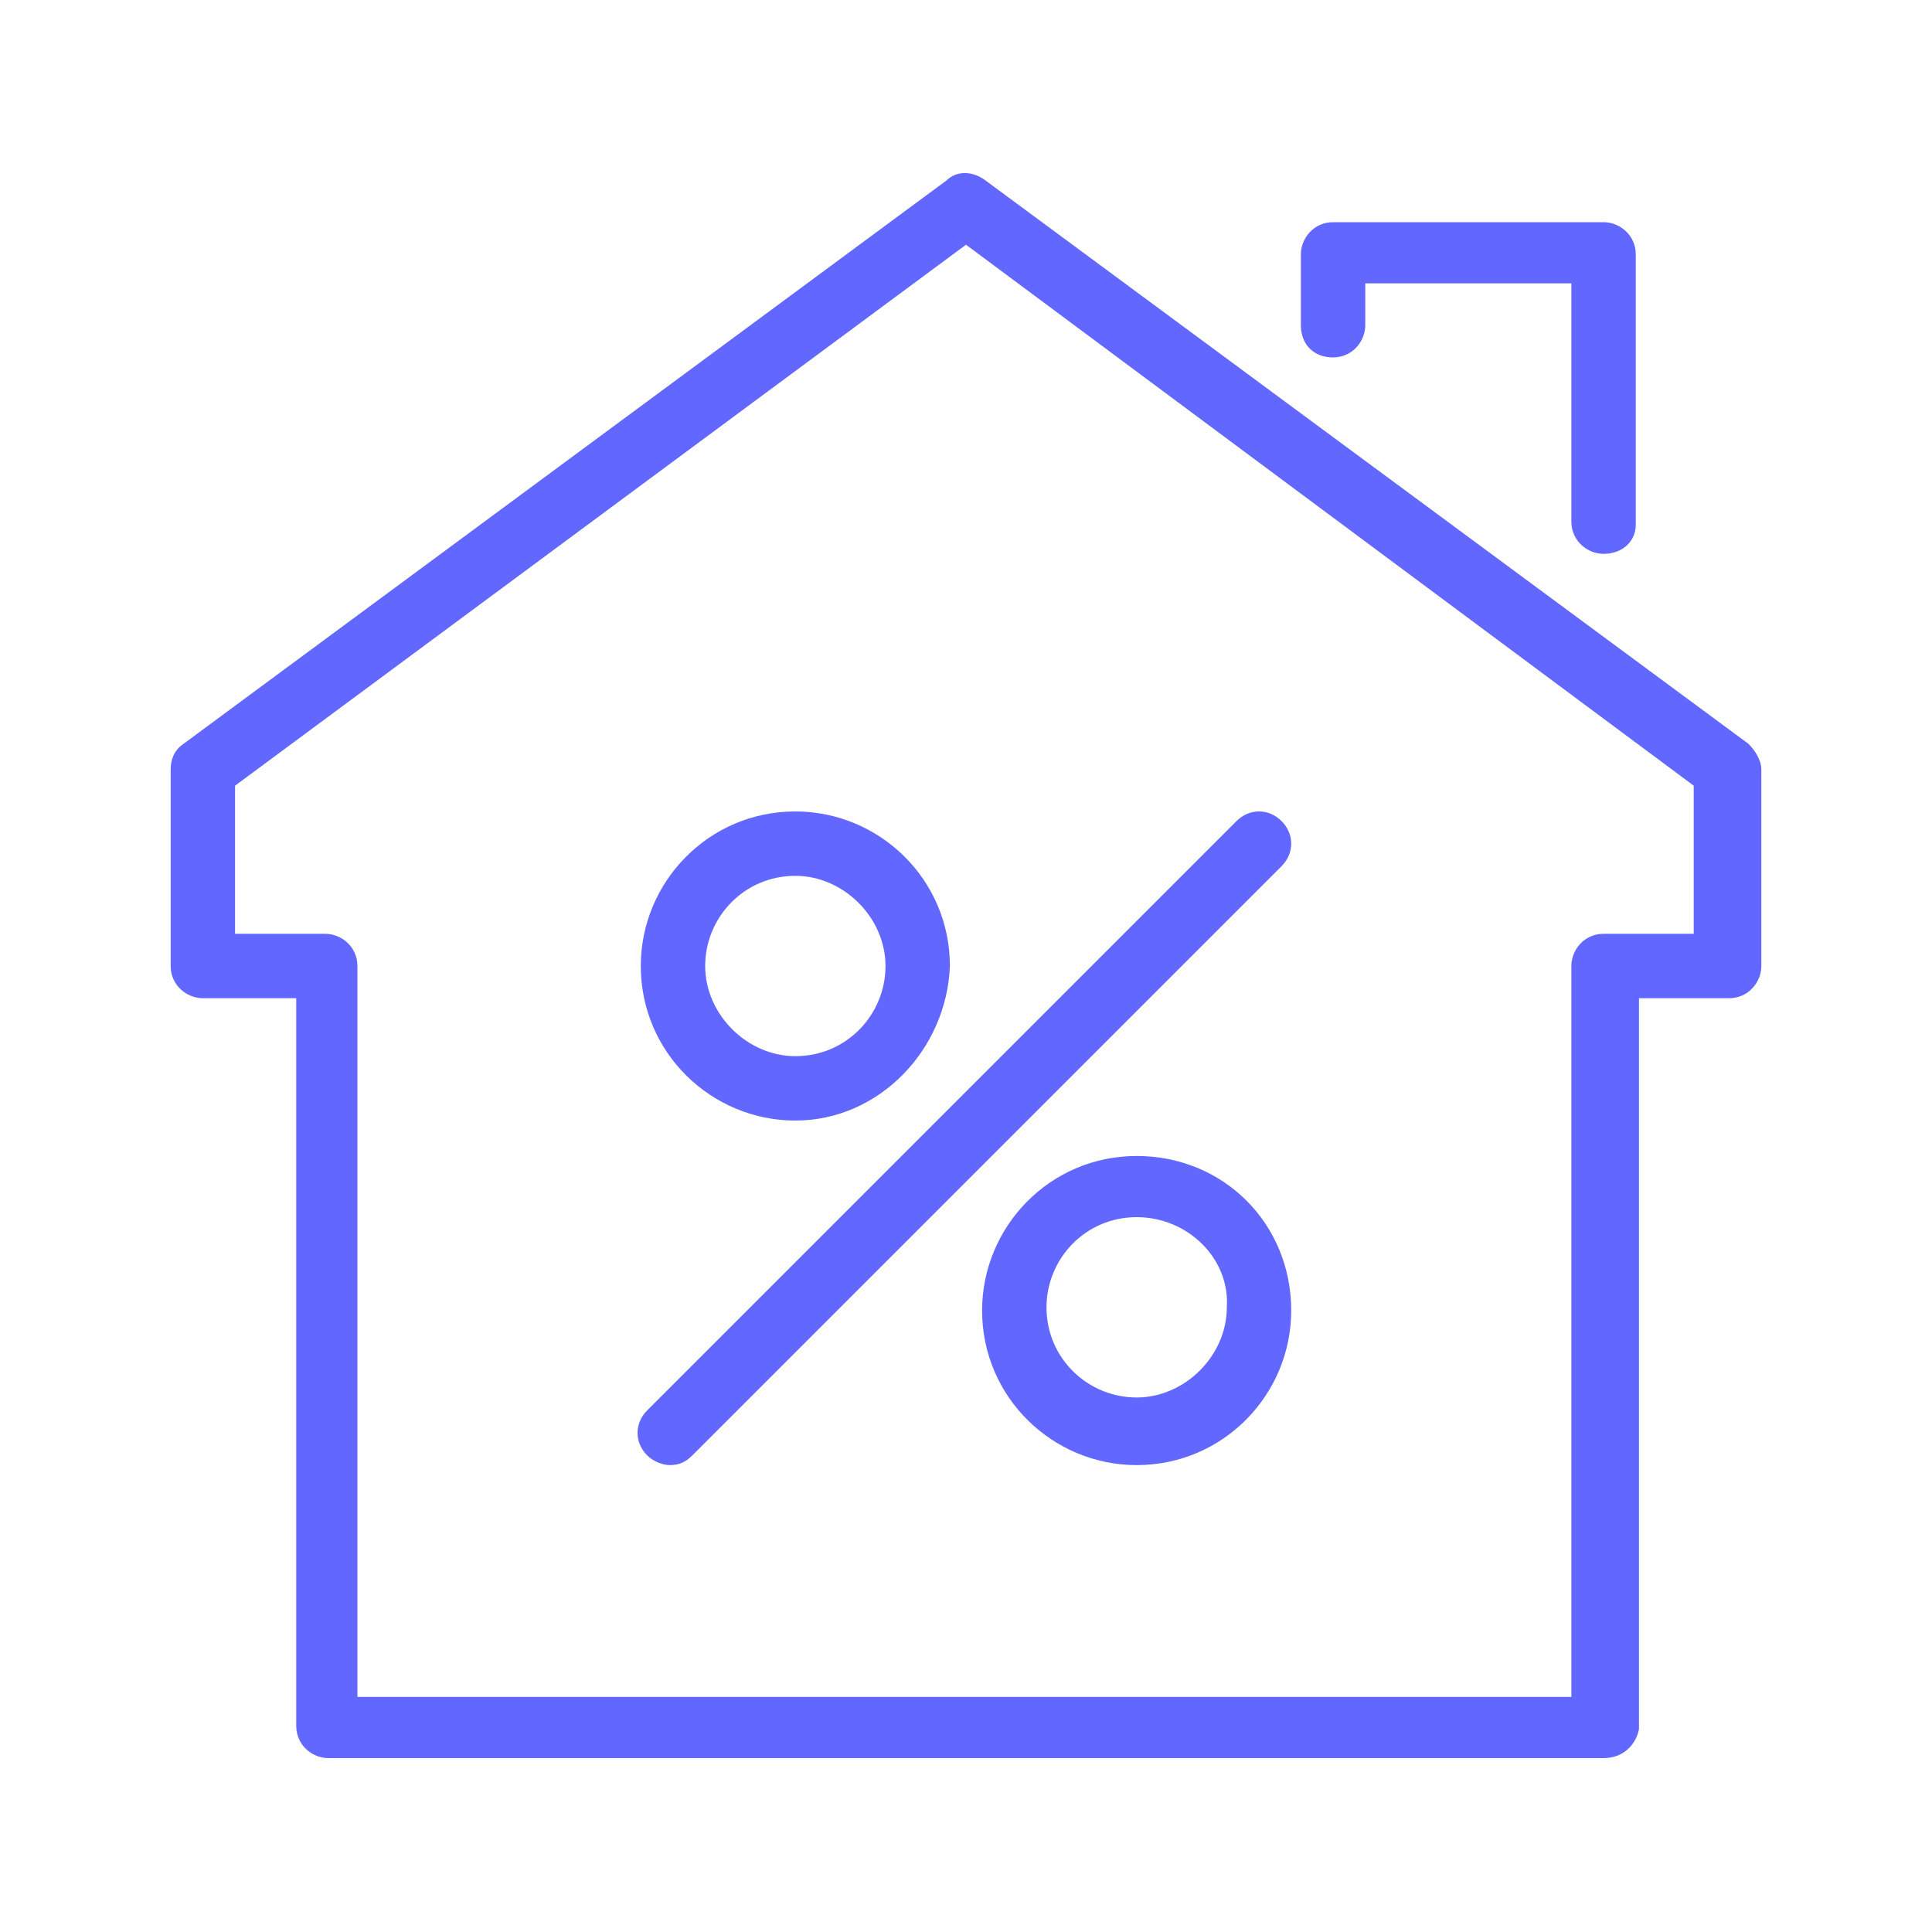 <?xml version="1.0" encoding="utf-8"?>
<!-- Generator: Adobe Illustrator 24.1.0, SVG Export Plug-In . SVG Version: 6.00 Build 0)  -->
<svg version="1.1" id="Layer_1" xmlns="http://www.w3.org/2000/svg" xmlns:xlink="http://www.w3.org/1999/xlink" x="0px" y="0px"
	 width="60px" height="60px" viewBox="0 0 60 60" style="enable-background:new 0 0 60 60;" xml:space="preserve">
<style type="text/css">
	.st0{display:none;}
	.st1{display:inline;}
	.st2{fill:#6268FF;}
</style>
<g id="workspace_2_" class="st0">
	<g class="st1">
		<g>
			<g>
				<path class="st2" d="M23.1,45.5h-13c-0.5,0-1-0.4-1-1c0-0.5,0.4-1,1-1h13c0.5,0,1,0.4,1,1C24.1,45,23.7,45.5,23.1,45.5z"/>
			</g>
			<g>
				<path class="st2" d="M17.8,40.9h-2.3c-0.5,0-1-0.4-1-1c0-0.5,0.4-1,1-1h2.3c0.5,0,1,0.4,1,1C18.8,40.5,18.3,40.9,17.8,40.9z"/>
			</g>
			<g>
				<path class="st2" d="M23.1,54.6h-13c-0.5,0-1-0.4-1-1c0,0,0-0.1,0-0.1l0-18.2c0-0.3,0.1-0.5,0.3-0.7c0.2-0.2,0.4-0.3,0.7-0.3h13
					l0,0h12.2c0.5,0,1,0.4,1,1c0,0.5-0.4,1-1,1H24.1l0,17.3c0,0.3-0.1,0.5-0.3,0.7C23.6,54.5,23.4,54.6,23.1,54.6z M11.1,52.7h11
					l0-16.4h-11L11.1,52.7z"/>
			</g>
			<g>
				<path class="st2" d="M17.8,50h-2.3c-0.5,0-1-0.4-1-1c0-0.5,0.4-1,1-1h2.3c0.5,0,1,0.4,1,1C18.8,49.6,18.3,50,17.8,50z"/>
			</g>
		</g>
		<g>
			<g>
				<path class="st2" d="M32.8,32.5h-5.5c-3.2,0-5.8-2.6-5.8-5.8v-1.7c0-3.2,2.6-5.8,5.8-5.8h5.5c3.2,0,5.8,2.6,5.8,5.8v1.7
					C38.6,29.9,36,32.5,32.8,32.5z M27.2,21.1c-2.1,0-3.9,1.7-3.9,3.9v1.7c0,2.1,1.7,3.9,3.9,3.9h5.5c2.1,0,3.9-1.7,3.9-3.9v-1.7
					c0-2.1-1.7-3.9-3.9-3.9H27.2z"/>
			</g>
			<g>
				<path class="st2" d="M30,36.3c-0.5,0-1-0.4-1-1v-3.8c0-0.5,0.4-1,1-1s1,0.4,1,1v3.8C31,35.9,30.5,36.3,30,36.3z"/>
			</g>
		</g>
		<g>
			<g>
				<path class="st2" d="M53.7,46.2H42.2c-0.5,0-1-0.4-1-1V30c0-2.2,1.8-4,4-4h5.3c2.2,0,4,1.8,4,4v15.3
					C54.6,45.8,54.2,46.2,53.7,46.2z M43.2,44.3h9.5V30c0-1.1-0.9-2.1-2.1-2.1h-5.3c-1.1,0-2.1,0.9-2.1,2.1V44.3z"/>
			</g>
			<g>
				<path class="st2" d="M42.2,46.2h-5.3c-0.5,0-1-0.4-1-1v-3.1c0-1.8,1.5-3.3,3.3-3.3h3.1c0.5,0,1,0.4,1,1c0,0.5-0.4,1-1,1h-3.1
					c-0.7,0-1.3,0.6-1.3,1.3v2.1h4.4c0.5,0,1,0.4,1,1C43.2,45.8,42.7,46.2,42.2,46.2z"/>
			</g>
			<g>
				<path class="st2" d="M45.3,54.6c-0.5,0-1-0.4-1-1v-8.4c0-0.5,0.4-1,1-1c0.5,0,1,0.4,1,1v8.4C46.2,54.2,45.8,54.6,45.3,54.6z"/>
			</g>
			<g>
				<path class="st2" d="M51.4,54.6c-0.3,0-0.6-0.2-0.8-0.4l-1.1-1.6c-0.1-0.2-0.3-0.2-0.5-0.2h-7.5c-0.2,0-0.4,0.1-0.5,0.2L40,54.2
					c-0.3,0.4-0.9,0.6-1.3,0.3c-0.4-0.3-0.6-0.9-0.3-1.3l1.1-1.6c0.5-0.7,1.2-1.1,2.1-1.1H49c0.8,0,1.6,0.4,2.1,1.1l1.1,1.6
					c0.3,0.4,0.2,1.1-0.3,1.3C51.7,54.6,51.6,54.6,51.4,54.6z"/>
			</g>
		</g>
		<g>
			<g>
				<path class="st2" d="M10.2,36.3c-0.5,0-1-0.4-1-1V31H6.3c-0.5,0-1-0.4-1-1v-6.1c0-0.3,0.1-0.6,0.4-0.8L29.4,5.6
					c0.3-0.3,0.8-0.3,1.2,0l23.7,17.5c0.4,0.3,0.5,0.9,0.2,1.4c-0.3,0.4-0.9,0.5-1.4,0.2L30,7.6L7.3,24.4V29h2.8c0.5,0,1,0.4,1,1
					v5.3C11.1,35.9,10.7,36.3,10.2,36.3z"/>
			</g>
			<g>
				<path class="st2" d="M49.8,17.2c-0.5,0-1-0.4-1-1V8.8h-6.4v1.3c0,0.5-0.4,1-1,1c-0.5,0-1-0.4-1-1V7.9c0-0.5,0.4-1,1-1h8.4
					c0.5,0,1,0.4,1,1v8.4C50.8,16.8,50.4,17.2,49.8,17.2z"/>
			</g>
		</g>
	</g>
</g>
<g id="apartments_x0A_" class="st0">
	<g class="st1">
		<g>
			<path class="st2" d="M53.7,54.6H6.3c-0.5,0-1-0.4-1-1c0-0.5,0.4-1,1-1h47.3c0.5,0,1,0.4,1,1C54.6,54.2,54.2,54.6,53.7,54.6z"/>
		</g>
		<g>
			<g>
				<g>
					<path class="st2" d="M20.8,54.6c-0.5,0-1-0.4-1-1v-0.8c0-1.6-1.3-2.8-2.8-2.8c-0.9,0-1.7,0.4-2.3,1.1c-0.3,0.4-0.9,0.5-1.4,0.2
						c-0.4-0.3-0.5-0.9-0.2-1.4c0.9-1.2,2.3-1.9,3.8-1.9c2.6,0,4.8,2.1,4.8,4.8v0.8C21.8,54.2,21.4,54.6,20.8,54.6z"/>
				</g>
				<g>
					<path class="st2" d="M6.3,54.6c-0.5,0-1-0.4-1-1v-2.3c0-3.1,2.5-5.6,5.6-5.6c2.2,0,4.2,1.3,5.1,3.4c0.2,0.5,0,1.1-0.5,1.3
						c-0.5,0.2-1.1,0-1.3-0.5c-0.6-1.3-1.9-2.2-3.3-2.2c-2,0-3.6,1.6-3.6,3.6v2.3C7.3,54.2,6.9,54.6,6.3,54.6z"/>
				</g>
			</g>
			<g>
				<g>
					<path class="st2" d="M39.2,54.6c-0.5,0-1-0.4-1-1v-0.8c0-2.6,2.1-4.8,4.8-4.8c1.5,0,2.9,0.7,3.8,1.9c0.3,0.4,0.2,1-0.2,1.4
						c-0.4,0.3-1,0.2-1.4-0.2C44.7,50.5,43.9,50,43,50c-1.6,0-2.8,1.3-2.8,2.8v0.8C40.1,54.2,39.7,54.6,39.2,54.6z"/>
				</g>
				<g>
					<path class="st2" d="M53.7,54.6c-0.5,0-1-0.4-1-1v-2.3c0-2-1.6-3.6-3.6-3.6c-1.5,0-2.8,0.9-3.3,2.2c-0.2,0.5-0.8,0.7-1.3,0.5
						c-0.5-0.2-0.7-0.8-0.5-1.3c0.9-2.1,2.9-3.4,5.1-3.4c3.1,0,5.6,2.5,5.6,5.6v2.3C54.6,54.2,54.2,54.6,53.7,54.6z"/>
				</g>
			</g>
		</g>
		<g>
			<g>
				<path class="st2" d="M33.8,54.6c-0.5,0-1-0.4-1-1v-8.2h-5.7v8.2c0,0.5-0.4,1-1,1c-0.5,0-1-0.4-1-1v-9.2c0-0.5,0.4-1,1-1h7.6
					c0.5,0,1,0.4,1,1v9.2C34.8,54.2,34.4,54.6,33.8,54.6z"/>
			</g>
			<g>
				<path class="st2" d="M20.8,31.7c-0.5,0-1-0.4-1-1v-3.1c0-0.5,0.4-1,1-1h3.1c0.5,0,1,0.4,1,1s-0.4,1-1,1h-2.1v2.1
					C21.8,31.3,21.4,31.7,20.8,31.7z"/>
			</g>
			<g>
				<path class="st2" d="M28.5,31.7c-0.5,0-1-0.4-1-1v-3.1c0-0.5,0.4-1,1-1h3.1c0.5,0,1,0.4,1,1s-0.4,1-1,1h-2.1v2.1
					C29.4,31.3,29,31.7,28.5,31.7z"/>
			</g>
			<g>
				<path class="st2" d="M36.1,31.7c-0.5,0-1-0.4-1-1v-3.1c0-0.5,0.4-1,1-1h3.1c0.5,0,1,0.4,1,1s-0.4,1-1,1h-2.1v2.1
					C37.1,31.3,36.6,31.7,36.1,31.7z"/>
			</g>
			<g>
				<path class="st2" d="M20.8,39.4c-0.5,0-1-0.4-1-1v-3.1c0-0.5,0.4-1,1-1h3.1c0.5,0,1,0.4,1,1s-0.4,1-1,1h-2.1v2.1
					C21.8,38.9,21.4,39.4,20.8,39.4z"/>
			</g>
			<g>
				<path class="st2" d="M28.5,39.4c-0.5,0-1-0.4-1-1v-3.1c0-0.5,0.4-1,1-1h3.1c0.5,0,1,0.4,1,1s-0.4,1-1,1h-2.1v2.1
					C29.4,38.9,29,39.4,28.5,39.4z"/>
			</g>
			<g>
				<path class="st2" d="M36.1,39.4c-0.5,0-1-0.4-1-1v-3.1c0-0.5,0.4-1,1-1h3.1c0.5,0,1,0.4,1,1s-0.4,1-1,1h-2.1v2.1
					C37.1,38.9,36.6,39.4,36.1,39.4z"/>
			</g>
			<g>
				<path class="st2" d="M20.8,24.1c-0.5,0-1-0.4-1-1v-3.1c0-0.5,0.4-1,1-1h3.1c0.5,0,1,0.4,1,1c0,0.5-0.4,1-1,1h-2.1v2.1
					C21.8,23.7,21.4,24.1,20.8,24.1z"/>
			</g>
			<g>
				<path class="st2" d="M28.5,24.1c-0.5,0-1-0.4-1-1v-3.1c0-0.5,0.4-1,1-1h3.1c0.5,0,1,0.4,1,1c0,0.5-0.4,1-1,1h-2.1v2.1
					C29.4,23.7,29,24.1,28.5,24.1z"/>
			</g>
			<g>
				<path class="st2" d="M36.1,24.1c-0.5,0-1-0.4-1-1v-3.1c0-0.5,0.4-1,1-1h3.1c0.5,0,1,0.4,1,1c0,0.5-0.4,1-1,1h-2.1v2.1
					C37.1,23.7,36.6,24.1,36.1,24.1z"/>
			</g>
			<g>
				<path class="st2" d="M20.8,16.5c-0.5,0-1-0.4-1-1v-3.1c0-0.5,0.4-1,1-1h3.1c0.5,0,1,0.4,1,1c0,0.5-0.4,1-1,1h-2.1v2.1
					C21.8,16,21.4,16.5,20.8,16.5z"/>
			</g>
			<g>
				<path class="st2" d="M28.5,16.5c-0.5,0-1-0.4-1-1v-3.1c0-0.5,0.4-1,1-1h3.1c0.5,0,1,0.4,1,1c0,0.5-0.4,1-1,1h-2.1v2.1
					C29.4,16,29,16.5,28.5,16.5z"/>
			</g>
			<g>
				<path class="st2" d="M36.1,16.5c-0.5,0-1-0.4-1-1v-3.1c0-0.5,0.4-1,1-1h3.1c0.5,0,1,0.4,1,1c0,0.5-0.4,1-1,1h-2.1v2.1
					C37.1,16,36.6,16.5,36.1,16.5z"/>
			</g>
			<g>
				<path class="st2" d="M44.5,44.7c-0.5,0-1-0.4-1-1V7.3h-27v36.4c0,0.5-0.4,1-1,1s-1-0.4-1-1V6.3c0-0.5,0.4-1,1-1h29
					c0.5,0,1,0.4,1,1v37.4C45.5,44.3,45,44.7,44.5,44.7z"/>
			</g>
		</g>
		<g>
			<g>
				<path class="st2" d="M6.3,44.7c-0.5,0-1-0.4-1-1V15.5c0-0.5,0.4-1,1-1h4.6c0.5,0,1,0.4,1,1s-0.4,1-1,1H7.3v27.3
					C7.3,44.3,6.9,44.7,6.3,44.7z"/>
			</g>
			<g>
				<path class="st2" d="M53.7,44.7c-0.5,0-1-0.4-1-1V16.5h-3.6c-0.5,0-1-0.4-1-1s0.4-1,1-1h4.6c0.5,0,1,0.4,1,1v28.2
					C54.6,44.3,54.2,44.7,53.7,44.7z"/>
			</g>
		</g>
	</g>
</g>
<g id="house_with_garden_x2F_country_house_x2F_cottage" class="st0">
	<g class="st1">
		<g>
			<g>
				<g>
					<path class="st2" d="M14.1,55.3H4c-0.5,0-1-0.4-1-1s0.4-1,1-1h10.1c0.5,0,1,0.4,1,1S14.6,55.3,14.1,55.3z"/>
				</g>
			</g>
			<g>
				<g>
					<path class="st2" d="M52.6,55.3H35.9c-0.5,0-1-0.4-1-1s0.4-1,1-1h16.8c0.5,0,1,0.4,1,1S53.2,55.3,52.6,55.3z"/>
				</g>
				<g>
					<path class="st2" d="M12.4,55.3c-0.5,0-1-0.4-1-1v-8.7l-2.4-1.8l-2.4,1.8v8.7c0,0.5-0.4,1-1,1s-1-0.4-1-1v-9.2
						c0-0.3,0.1-0.6,0.4-0.8l3.4-2.5c0.3-0.3,0.8-0.3,1.2,0l3.4,2.5c0.2,0.2,0.4,0.5,0.4,0.8v9.2C13.4,54.8,12.9,55.3,12.4,55.3z"/>
				</g>
				<g>
					<path class="st2" d="M44.2,55.3c-0.5,0-1-0.4-1-1v-8.7l-2.4-1.8l-2.4,1.8v8.7c0,0.5-0.4,1-1,1c-0.5,0-1-0.4-1-1v-9.2
						c0-0.3,0.1-0.6,0.4-0.8l3.4-2.5c0.3-0.3,0.8-0.3,1.2,0l3.4,2.5c0.2,0.2,0.4,0.5,0.4,0.8v9.2C45.2,54.8,44.8,55.3,44.2,55.3z"/>
				</g>
				<g>
					<path class="st2" d="M50.9,55.3c-0.5,0-1-0.4-1-1v-8.7l-2.4-1.8l-2.4,1.8v8.7c0,0.5-0.4,1-1,1s-1-0.4-1-1v-9.2
						c0-0.3,0.1-0.6,0.4-0.8l3.4-2.5c0.3-0.3,0.8-0.3,1.2,0l3.4,2.5c0.2,0.2,0.4,0.5,0.4,0.8v9.2C51.9,54.8,51.5,55.3,50.9,55.3z"/>
				</g>
			</g>
		</g>
		<g>
			<g>
				<path class="st2" d="M45.9,32.6c-0.2,0-0.5-0.1-0.6-0.2L25,14.5L4.7,31.6c-0.4,0.3-1,0.3-1.4-0.1c-0.3-0.4-0.3-1,0.1-1.4
					l20.9-17.6c0.4-0.3,0.9-0.3,1.3,0l20.9,18.4c0.4,0.4,0.4,1,0.1,1.4C46.5,32.5,46.2,32.6,45.9,32.6z"/>
			</g>
			<g>
				<path class="st2" d="M41.7,39.3c-0.5,0-1-0.4-1-1v-4.2c0-0.5,0.4-1,1-1c0.5,0,1,0.4,1,1v4.2C42.7,38.9,42.3,39.3,41.7,39.3z"/>
			</g>
			<g>
				<path class="st2" d="M8.2,39.3c-0.5,0-1-0.4-1-1v-4.2c0-0.5,0.4-1,1-1c0.5,0,1,0.4,1,1v4.2C9.2,38.9,8.8,39.3,8.2,39.3z"/>
			</g>
			<g>
				<g>
					<path class="st2" d="M30,51.1c-0.5,0-1-0.4-1-1V36h-8.1v14.1c0,0.5-0.4,1-1,1s-1-0.4-1-1V35c0-0.5,0.4-1,1-1H30
						c0.5,0,1,0.4,1,1v15.1C31,50.6,30.5,51.1,30,51.1z"/>
				</g>
				<g>
					<path class="st2" d="M32.5,52.8c-0.5,0-1-0.4-1-1v-0.7H18.4v0.7c0,0.5-0.4,1-1,1c-0.5,0-1-0.4-1-1v-1.7c0-0.5,0.4-1,1-1h15.1
						c0.5,0,1,0.4,1,1v1.7C33.5,52.3,33.1,52.8,32.5,52.8z"/>
				</g>
			</g>
		</g>
		<g>
			<g>
				<g>
					<path class="st2" d="M41.7,29c-0.5,0-1-0.4-1-1v-3.9c0-1.3-0.6-2.5-1.6-3.2l-1.3-1c-0.4-0.3-0.5-0.9-0.2-1.4
						c0.3-0.4,0.9-0.5,1.4-0.2l1.3,1c1.5,1.1,2.4,2.9,2.4,4.8V28C42.7,28.5,42.3,29,41.7,29z"/>
				</g>
				<g>
					<path class="st2" d="M41.7,27.1c-0.3,0-0.6-0.1-0.8-0.4c-0.3-0.4-0.3-1,0.2-1.4l4.5-3.6c0.4-0.3,1-0.3,1.4,0.2
						c0.3,0.4,0.3,1-0.2,1.4l-4.5,3.6C42.2,27.1,41.9,27.1,41.7,27.1z"/>
				</g>
			</g>
			<g>
				<g>
					<path class="st2" d="M50.1,29.3c-0.5,0-1-0.4-1-1c0-0.5,0.4-1,1-1c2.7,0,4.9-2.2,4.9-4.9s-2.2-4.9-4.9-4.9h-0.8
						c-0.5,0-1-0.4-1-1c0-0.5,0.4-1,1-1h0.8c3.8,0,6.8,3.1,6.8,6.8S53.9,29.3,50.1,29.3z"/>
				</g>
				<g>
					<path class="st2" d="M51.3,17.7c-0.1,0-0.2,0-0.3-0.1c-0.5-0.2-0.8-0.7-0.6-1.2c0.3-0.8,0.4-1.5,0.4-2.3c0-4.1-3.3-7.4-7.4-7.4
						c-3.3,0-6.3,2.3-7.1,5.5c-0.1,0.5-0.7,0.8-1.2,0.7c-0.5-0.1-0.8-0.7-0.7-1.2c1.1-4.1,4.8-6.9,9-6.9c5.2,0,9.4,4.2,9.4,9.3
						c0,1-0.2,2-0.5,3C52.1,17.4,51.8,17.7,51.3,17.7z"/>
				</g>
				<g>
					<path class="st2" d="M38.2,15.1c-0.3,0-0.6-0.1-0.8-0.4c-0.6-0.8-1.4-1.5-2.4-1.8c-1-0.4-2.1-0.4-3-0.1
						c-0.5,0.2-1.1-0.1-1.2-0.7c-0.2-0.5,0.1-1.1,0.7-1.2c1.4-0.4,2.9-0.4,4.3,0.1c1.3,0.5,2.5,1.4,3.3,2.5c0.3,0.4,0.2,1-0.2,1.4
						C38.5,15,38.4,15.1,38.2,15.1z"/>
				</g>
			</g>
		</g>
	</g>
</g>
<g id="house_key_x2F_hand_over" class="st0">
	<g class="st1">
		<g>
			<g>
				<path class="st2" d="M39.2,24.1c-0.2,0-0.4-0.1-0.6-0.2c-0.4-0.3-0.5-0.9-0.2-1.4c2.7-3.9,2.2-9.1-1.1-12.4
					c-3.8-3.8-9.9-3.8-13.7,0c-1.8,1.8-2.8,4.3-2.8,6.9c0,0.5-0.4,1-1,1c-0.5,0-1-0.4-1-1c0-3.1,1.2-6,3.4-8.2
					c4.5-4.5,11.9-4.5,16.5,0c4,4,4.6,10.3,1.3,14.9C39.8,24,39.5,24.1,39.2,24.1z"/>
			</g>
			<g>
				<path class="st2" d="M28.3,18.9c-1,0-2.1-0.4-2.8-1.2l0,0l0,0l0,0c-0.8-0.8-1.2-1.8-1.2-2.8s0.4-2.1,1.2-2.8
					c1.6-1.6,4.1-1.6,5.7,0c0.8,0.8,1.2,1.8,1.2,2.8s-0.4,2.1-1.2,2.8C30.4,18.5,29.3,18.9,28.3,18.9z M28.3,12.8
					c-0.5,0-1.1,0.2-1.5,0.6c-0.4,0.4-0.6,0.9-0.6,1.5c0,0.6,0.2,1.1,0.6,1.5l0,0c0.8,0.8,2.1,0.8,2.9,0c0.4-0.4,0.6-0.9,0.6-1.5
					c0-0.6-0.2-1.1-0.6-1.5C29.4,13,28.8,12.8,28.3,12.8z"/>
			</g>
			<g>
				<path class="st2" d="M53.7,40.9h-5.3c-0.2,0-0.5-0.1-0.7-0.3l-9.2-8.4c-0.4-0.4-0.4-1-0.1-1.4c0.4-0.4,1-0.4,1.4-0.1l8.9,8.1h4
					v-3.3l-2.9-0.4c-0.4-0.1-0.8-0.4-0.8-0.8l-0.4-3.1l-3.1-0.4c-0.4-0.1-0.8-0.4-0.8-0.8l-0.5-3.5l-4.6-4.6c-0.4-0.4-0.4-1,0-1.4
					c0.4-0.4,1-0.4,1.4,0l4.8,4.8c0.1,0.1,0.2,0.3,0.3,0.6l0.4,3.1l3.1,0.4c0.4,0.1,0.8,0.4,0.8,0.8l0.4,3.1l3.1,0.4
					c0.5,0.1,0.8,0.5,0.8,1v5.1C54.6,40.5,54.2,40.9,53.7,40.9z"/>
			</g>
		</g>
		<g>
			<g>
				<path class="st2" d="M33.8,54.6H9.4c-0.5,0-1-0.4-1-1V39.4H6.3c-0.5,0-1-0.4-1-1v-4c0-0.3,0.1-0.6,0.4-0.8L21,22.1
					c0.3-0.3,0.8-0.3,1.2,0l5.8,4.4c0.4,0.3,0.5,0.9,0.2,1.4c-0.3,0.4-0.9,0.5-1.4,0.2l-5.2-4L7.3,34.9v2.5h2.1c0.5,0,1,0.4,1,1
					v14.3h22.5V38.4c0-0.5,0.4-1,1-1h2.1v-2.5L33.2,33c-0.3-0.2-0.4-0.5-0.4-0.8v-7.3h-3.1c-0.5,0-1-0.4-1-1c0-0.5,0.4-1,1-1h4.1
					c0.5,0,1,0.4,1,1v7.8l2.7,1.9c0.3,0.2,0.4,0.5,0.4,0.8v4c0,0.5-0.4,1-1,1h-2.1v14.3C34.8,54.2,34.4,54.6,33.8,54.6z"/>
			</g>
			<g>
				<path class="st2" d="M21.6,31.7c-1,0-1.7-0.8-1.7-1.7c0-1,0.8-1.7,1.7-1.7s1.7,0.8,1.7,1.7C23.3,31,22.6,31.7,21.6,31.7z
					 M21.6,29.8c-0.1,0-0.2,0.1-0.2,0.2c0,0.2,0.4,0.2,0.4,0C21.8,29.9,21.7,29.8,21.6,29.8z"/>
			</g>
			<g>
				<path class="st2" d="M26.2,48.5H17c-0.5,0-1-0.4-1-1v-9.2c0-0.5,0.4-1,1-1h9.2c0.5,0,1,0.4,1,1v9.2
					C27.2,48.1,26.7,48.5,26.2,48.5z M18,46.6h7.2v-7.2H18V46.6z"/>
			</g>
		</g>
		<g>
			<path class="st2" d="M21.6,30.9c-0.5,0-0.9-0.4-1-0.9c0-0.5,0.3-1,0.9-1.1c3.8-0.3,6.7-3.5,6.7-7.4c0-1.5-0.5-3-1.3-4.3
				c-0.3-0.4-0.2-1,0.2-1.4c0.4-0.3,1-0.2,1.4,0.2c1.1,1.6,1.7,3.4,1.7,5.4C30.2,26.5,26.5,30.5,21.6,30.9
				C21.7,30.9,21.6,30.9,21.6,30.9z"/>
		</g>
		<g>
			<path class="st2" d="M15.1,28.7c-0.2,0-0.5-0.1-0.7-0.3c-1.9-1.8-2.9-4.2-2.9-6.8c0-4.5,3.2-8.4,7.7-9.2c0.5-0.1,1,0.3,1.1,0.8
				c0.1,0.5-0.3,1-0.8,1.1C16,15,13.4,18,13.4,21.6c0,2.1,0.8,4,2.3,5.4c0.4,0.4,0.4,1,0,1.4C15.6,28.6,15.3,28.7,15.1,28.7z"/>
		</g>
	</g>
</g>
<g id="discount_1_">
	<g>
		<g>
			<g>
				<path class="st2" d="M49.8,54.6H10.2c-0.5,0-1-0.4-1-1V31H6.3c-0.5,0-1-0.4-1-1v-6.1c0-0.3,0.1-0.6,0.4-0.8L29.4,5.6
					c0.3-0.3,0.8-0.3,1.2,0l23.7,17.5c0.2,0.2,0.4,0.5,0.4,0.8V30c0,0.5-0.4,1-1,1h-2.8v22.7C50.8,54.2,50.4,54.6,49.8,54.6z
					 M11.1,52.7h37.7V30c0-0.5,0.4-1,1-1h2.8v-4.6L30,7.6L7.3,24.4V29h2.8c0.5,0,1,0.4,1,1V52.7z"/>
			</g>
			<g>
				<path class="st2" d="M49.8,17.2c-0.5,0-1-0.4-1-1V8.8h-6.4v1.3c0,0.5-0.4,1-1,1s-1-0.4-1-1V7.9c0-0.5,0.4-1,1-1h8.4
					c0.5,0,1,0.4,1,1v8.4C50.8,16.8,50.4,17.2,49.8,17.2z"/>
			</g>
		</g>
		<g>
			<g>
				<path class="st2" d="M24.7,34.8c-2.6,0-4.8-2.1-4.8-4.8c0-2.6,2.1-4.8,4.8-4.8c2.6,0,4.8,2.1,4.8,4.8
					C29.4,32.6,27.3,34.8,24.7,34.8z M24.7,27.2c-1.6,0-2.8,1.3-2.8,2.8s1.3,2.8,2.8,2.8c1.6,0,2.8-1.3,2.8-2.8S26.2,27.2,24.7,27.2
					z"/>
			</g>
			<g>
				<path class="st2" d="M35.3,45.5c-2.6,0-4.8-2.1-4.8-4.8c0-2.6,2.1-4.8,4.8-4.8s4.8,2.1,4.8,4.8C40.1,43.3,38,45.5,35.3,45.5z
					 M35.3,37.8c-1.6,0-2.8,1.3-2.8,2.8c0,1.6,1.3,2.8,2.8,2.8s2.8-1.3,2.8-2.8C38.2,39.1,36.9,37.8,35.3,37.8z"/>
			</g>
			<g>
				<path class="st2" d="M20.8,45.5c-0.2,0-0.5-0.1-0.7-0.3c-0.4-0.4-0.4-1,0-1.4l18.3-18.3c0.4-0.4,1-0.4,1.4,0
					c0.4,0.4,0.4,1,0,1.4L21.5,45.2C21.3,45.4,21.1,45.5,20.8,45.5z"/>
			</g>
		</g>
	</g>
</g>
<g id="model_2_x2F_5" class="st0">
	<g class="st1">
		<g>
			<g>
				<path class="st2" d="M49.6,55.3H32.4c-0.5,0-1-0.4-1-1s0.4-1,1-1h16.3V28.4c0-0.5,0.4-1,1-1h3.7v-3.2L30,6.9L6.7,24.2v3.2h3.7
					c0.5,0,1,0.4,1,1v11.8c0,0.5-0.4,1-1,1s-1-0.4-1-1V29.4H5.7c-0.5,0-1-0.4-1-1v-4.7c0-0.3,0.1-0.6,0.4-0.8l24.3-18
					c0.3-0.3,0.8-0.3,1.2,0l24.3,18c0.2,0.2,0.4,0.5,0.4,0.8v4.7c0,0.5-0.4,1-1,1h-3.7v24.9C50.6,54.8,50.1,55.3,49.6,55.3z"/>
			</g>
			<g>
				<path class="st2" d="M13.5,29.4h-3.1c-0.5,0-1-0.4-1-1c0-0.5,0.4-1,1-1h3.1c0.5,0,1,0.4,1,1C14.5,29,14.1,29.4,13.5,29.4z"/>
			</g>
			<g>
				<path class="st2" d="M49.6,29.4h-3.1c-0.5,0-1-0.4-1-1c0-0.5,0.4-1,1-1h3.1c0.5,0,1,0.4,1,1C50.6,29,50.1,29.4,49.6,29.4z"/>
			</g>
			<g>
				<path class="st2" d="M49.6,16.1c-0.5,0-1-0.4-1-1V8.2h-6.7v1.4c0,0.5-0.4,1-1,1s-1-0.4-1-1V7.3c0-0.5,0.4-1,1-1h8.6
					c0.5,0,1,0.4,1,1v7.8C50.6,15.6,50.1,16.1,49.6,16.1z"/>
			</g>
			<g>
				<g>
					<path class="st2" d="M27.6,37.2h-7.8c-0.5,0-1-0.4-1-1v-7.8c0-0.5,0.4-1,1-1h7.8c0.5,0,1,0.4,1,1v7.8
						C28.6,36.8,28.2,37.2,27.6,37.2z M20.8,35.3h5.9v-5.9h-5.9V35.3z"/>
				</g>
				<g>
					<path class="st2" d="M39.4,37.2h-7.8c-0.5,0-1-0.4-1-1v-7.8c0-0.5,0.4-1,1-1h7.8c0.5,0,1,0.4,1,1v7.8
						C40.4,36.8,39.9,37.2,39.4,37.2z M32.5,35.3h5.9v-5.9h-5.9V35.3z"/>
				</g>
				<g>
					<path class="st2" d="M39.4,49h-3.1c-0.5,0-1-0.4-1-1c0-0.5,0.4-1,1-1h2.2v-5.9h-5.9v0.6c0,0.5-0.4,1-1,1s-1-0.4-1-1v-1.6
						c0-0.5,0.4-1,1-1h7.8c0.5,0,1,0.4,1,1V48C40.4,48.6,39.9,49,39.4,49z"/>
				</g>
			</g>
		</g>
		<g>
			<g>
				<path class="st2" d="M25.3,55.3H10.4c-3.1,0-5.7-2.5-5.7-5.7c0-3.1,2.5-5.7,5.7-5.7c1.6,0,3.2,0.7,4.2,1.9
					c0.4,0.4,0.3,1-0.1,1.4c-0.4,0.4-1,0.3-1.4-0.1c-0.7-0.8-1.7-1.2-2.8-1.2c-2.1,0-3.7,1.7-3.7,3.7c0,2.1,1.7,3.7,3.7,3.7h14.9
					c1.6,0,2.9-1.3,2.9-2.9c0-1.6-1.3-2.9-2.9-2.9c0,0-0.1,0-0.1,0c-0.5,0-1-0.4-1-0.9c0-0.5,0.4-1,0.9-1c0.1,0,0.1,0,0.2,0
					c2.7,0,4.9,2.2,4.9,4.9C30.2,53.1,28,55.3,25.3,55.3z"/>
			</g>
			<g>
				<path class="st2" d="M25.3,49c-0.5,0-1-0.4-1-1c0-3.4-2.7-6.1-6.1-6.1c-2.4,0-4.5,1.4-5.5,3.6c-0.2,0.5-0.8,0.7-1.3,0.5
					c-0.5-0.2-0.7-0.8-0.5-1.3c1.3-2.9,4.2-4.7,7.3-4.7c4.4,0,8,3.6,8,8C26.3,48.6,25.8,49,25.3,49z"/>
			</g>
		</g>
		<g>
			<path class="st2" d="M54.3,55.3h-4.7c-0.5,0-1-0.4-1-1s0.4-1,1-1h4.7c0.5,0,1,0.4,1,1S54.8,55.3,54.3,55.3z"/>
		</g>
	</g>
</g>
</svg>
